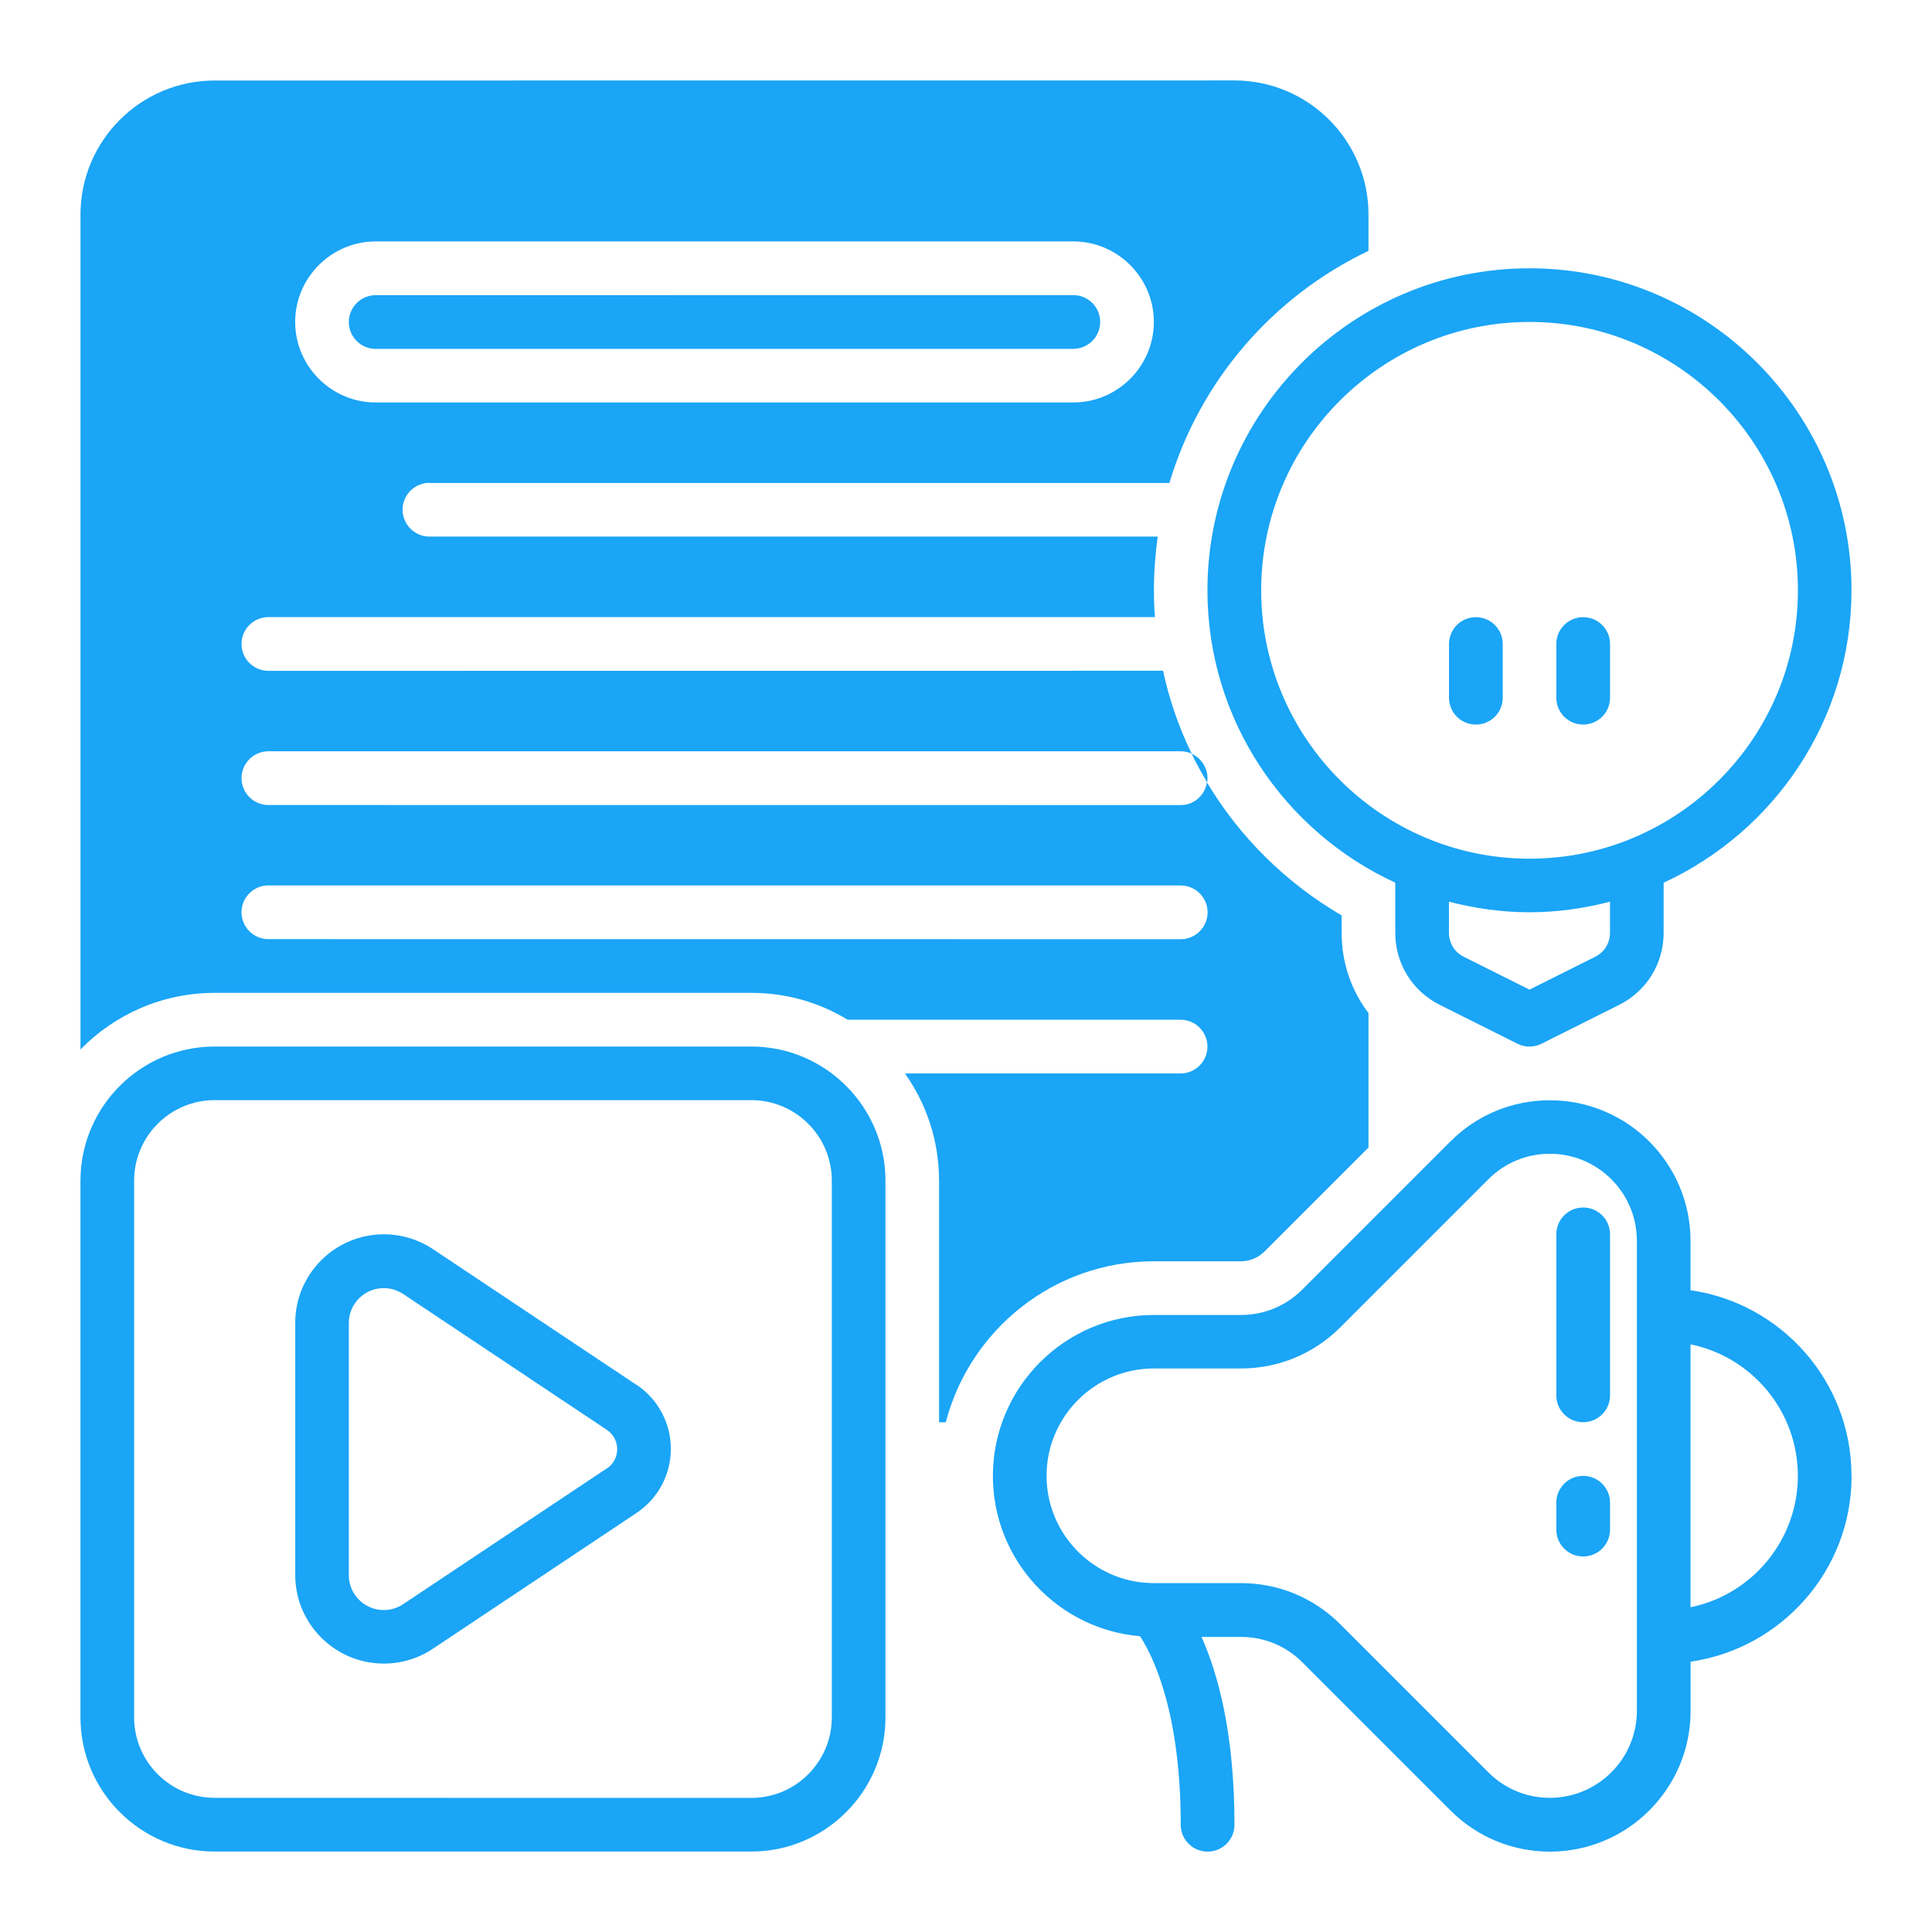 <svg width="90" height="90" version="1.1" viewBox="0 0 1200 1200" xmlns="http://www.w3.org/2000/svg"><path d="m266.68 300h459.66c18.984-63.656 64.5-116.02 123.66-144.19v-22.5c0-45.984-37.312-83.344-83.344-83.344l-633.32 0.047c-45.984 0-83.344 37.312-83.344 83.344v518.48c21.188-21.656 50.672-35.156 83.344-35.156h333.32c21.844 0 42.328 6 59.812 16.688h206.81c9.188 0 16.688 7.5 16.688 16.688s-7.5 16.688-16.688 16.688h-171.19c13.312 18.844 21.188 41.812 21.188 66.656v150h4.172c15-57.516 67.172-99.984 129.19-99.984h54c5.672 0 10.688-2.156 14.672-6l64.688-64.688v-83.484c-10.688-14.016-16.688-31.312-16.688-49.828v-10.828c-34.828-20.344-63.516-48.844-83.672-82.688-1.172 8.016-8.016 14.156-16.312 14.156l-566.63-0.047c-9.188 0-16.688-7.5-16.688-16.688s7.5-16.688 16.688-16.688h566.68c2.484 0 4.688 0.516 6.844 1.5-8.016-16.312-14.016-33.656-17.812-51.516l-555.71 0.047c-9.188 0-16.688-7.5-16.688-16.688s7.5-16.688 16.688-16.688h550.69c-0.516-5.484-0.656-11.016-0.656-16.688 0-11.344 0.844-22.5 2.344-33.328h-452.34c-9.188 0-16.688-7.5-16.688-16.688s7.5-16.688 16.688-16.688zm-99.984 249.98h566.68c9.188 0 16.688 7.5 16.688 16.688s-7.5 16.688-16.688 16.688l-566.68-0.047c-9.188 0-16.688-7.5-16.688-16.688s7.5-16.688 16.688-16.688zm66.656-300c-27.516 0-50.016-22.5-50.016-50.016s22.5-50.016 50.016-50.016h433.31c27.516 0 50.016 22.5 50.016 50.016s-22.5 50.016-50.016 50.016z" fill="#1aa5f6" /><path d="m666.66 216.66c9.188 0 16.688-7.5 16.688-16.688s-7.5-16.688-16.688-16.688l-433.31 0.047c-9.188 0-16.688 7.5-16.688 16.688s7.5 16.688 16.688 16.688h433.31z" fill="#1aa5f6" /><path d="m1150 366.66c0-110.3-89.719-200.02-200.02-200.02s-200.02 89.719-200.02 200.02c0 80.531 47.906 149.9 116.67 181.6v31.172c0 19.078 10.594 36.188 27.656 44.719l48.234 24.141c2.344 1.172 4.922 1.781 7.453 1.781 2.578 0 5.109-0.609 7.453-1.781l48.234-24.141c17.062-8.531 27.656-25.688 27.656-44.719v-31.172c68.719-31.688 116.67-101.06 116.67-181.6zm-150 212.72c0 6.375-3.516 12.094-9.234 14.906l-40.781 20.391-40.781-20.391c-5.672-2.812-9.234-8.531-9.234-14.906v-19.312c16.031 4.125 32.719 6.562 50.016 6.562s33.984-2.438 50.016-6.562zm-49.969-46.031c-91.875 0-166.69-74.766-166.69-166.69 0-91.875 74.766-166.69 166.69-166.69 91.875 0 166.69 74.766 166.69 166.69 0 91.875-74.766 166.69-166.69 166.69z" fill="#1aa5f6" /><path d="m983.34 383.34c-9.234 0-16.688 7.453-16.688 16.688v33.328c0 9.234 7.453 16.688 16.688 16.688s16.688-7.453 16.688-16.688v-33.328c0-9.234-7.453-16.688-16.688-16.688z" fill="#1aa5f6" /><path d="m916.69 383.34c-9.234 0-16.688 7.453-16.688 16.688v33.328c0 9.234 7.453 16.688 16.688 16.688s16.688-7.453 16.688-16.688v-33.328c0-9.234-7.453-16.688-16.688-16.688z" fill="#1aa5f6" /><path d="m740.16 468.19c2.812 6 6.188 11.812 9.516 17.672 0.328-0.844 0.328-1.688 0.328-2.484 0-6.656-3.984-12.516-9.844-15.188z" fill="#1aa5f6" /><path d="m1150 916.69c0-58.641-43.547-107.2-99.984-115.31v-30.609c0-48.188-39.188-87.375-87.375-87.375-23.344 0-45.281 9.094-61.781 25.594l-91.922 91.922c-10.219 10.219-23.766 15.844-38.203 15.844h-54.047c-55.125 0-99.984 44.859-99.984 99.984 0 52.266 40.266 95.203 91.406 99.562 7.547 11.531 25.266 45.984 25.266 117.09 0 9.234 7.453 16.688 16.688 16.688s16.688-7.453 16.688-16.688c0-57.328-10.453-94.312-20.484-116.67h24.516c14.438 0 28.031 5.625 38.203 15.844l91.922 91.922c16.5 16.5 38.438 25.594 61.781 25.594 48.188 0 87.375-39.188 87.375-87.375v-30.609c56.438-8.156 99.984-56.672 99.984-115.31zm-133.31 145.92c0 29.812-24.234 54.047-54.047 54.047-14.438 0-28.031-5.625-38.203-15.844l-91.922-91.922c-16.5-16.5-38.438-25.594-61.781-25.594h-54.047c-36.75 0-66.656-29.906-66.656-66.656s29.906-66.656 66.656-66.656h54.047c23.344 0 45.281-9.094 61.781-25.594l91.922-91.922c10.219-10.219 23.766-15.844 38.203-15.844 29.812 0 54.047 24.234 54.047 54.047zm33.328-64.312v-163.31c37.969 7.734 66.656 41.391 66.656 81.656 0 40.219-28.688 73.922-66.656 81.656z" fill="#1aa5f6" /><path d="m983.34 750c-9.234 0-16.688 7.453-16.688 16.688v99.984c0 9.234 7.453 16.688 16.688 16.688s16.688-7.453 16.688-16.688v-99.984c0-9.234-7.453-16.688-16.688-16.688z" fill="#1aa5f6" /><path d="m983.34 916.69c-9.234 0-16.688 7.453-16.688 16.688v16.688c0 9.234 7.453 16.688 16.688 16.688s16.688-7.453 16.688-16.688v-16.688c0-9.234-7.453-16.688-16.688-16.688z" fill="#1aa5f6" /><path d="m466.69 650.02h-333.37c-45.938 0-83.344 37.406-83.344 83.344v333.32c0 45.938 37.406 83.344 83.344 83.344h333.32c45.938 0 83.344-37.406 83.344-83.344v-333.32c0-45.938-37.406-83.344-83.344-83.344zm49.969 416.68c0 27.562-22.406 50.016-50.016 50.016l-333.32-0.047c-27.562 0-50.016-22.406-50.016-50.016v-333.32c0-27.562 22.406-50.016 50.016-50.016h333.32c27.562 0 50.016 22.406 50.016 50.016z" fill="#1aa5f6" /><path d="m395.39 860.21-126.47-84.328c-9.047-6.047-19.641-9.234-30.516-9.234-30.375 0-55.031 24.703-55.031 55.031v156.56c0 30.375 24.703 55.031 55.031 55.031 10.922 0 21.469-3.188 30.516-9.234l126.47-84.328c13.312-8.906 21.281-23.766 21.281-39.797s-7.969-30.891-21.281-39.797zm-18.516 51.844-126.47 84.328c-3.562 2.391-7.734 3.656-12.047 3.656-12 0-21.703-9.75-21.703-21.703v-156.56c0-12 9.75-21.703 21.703-21.703 4.312 0 8.484 1.266 12.047 3.656l126.47 84.328c4.031 2.672 6.469 7.172 6.469 12.047 0 4.828-2.391 9.375-6.469 12.047z" fill="#1aa5f6" /></svg>